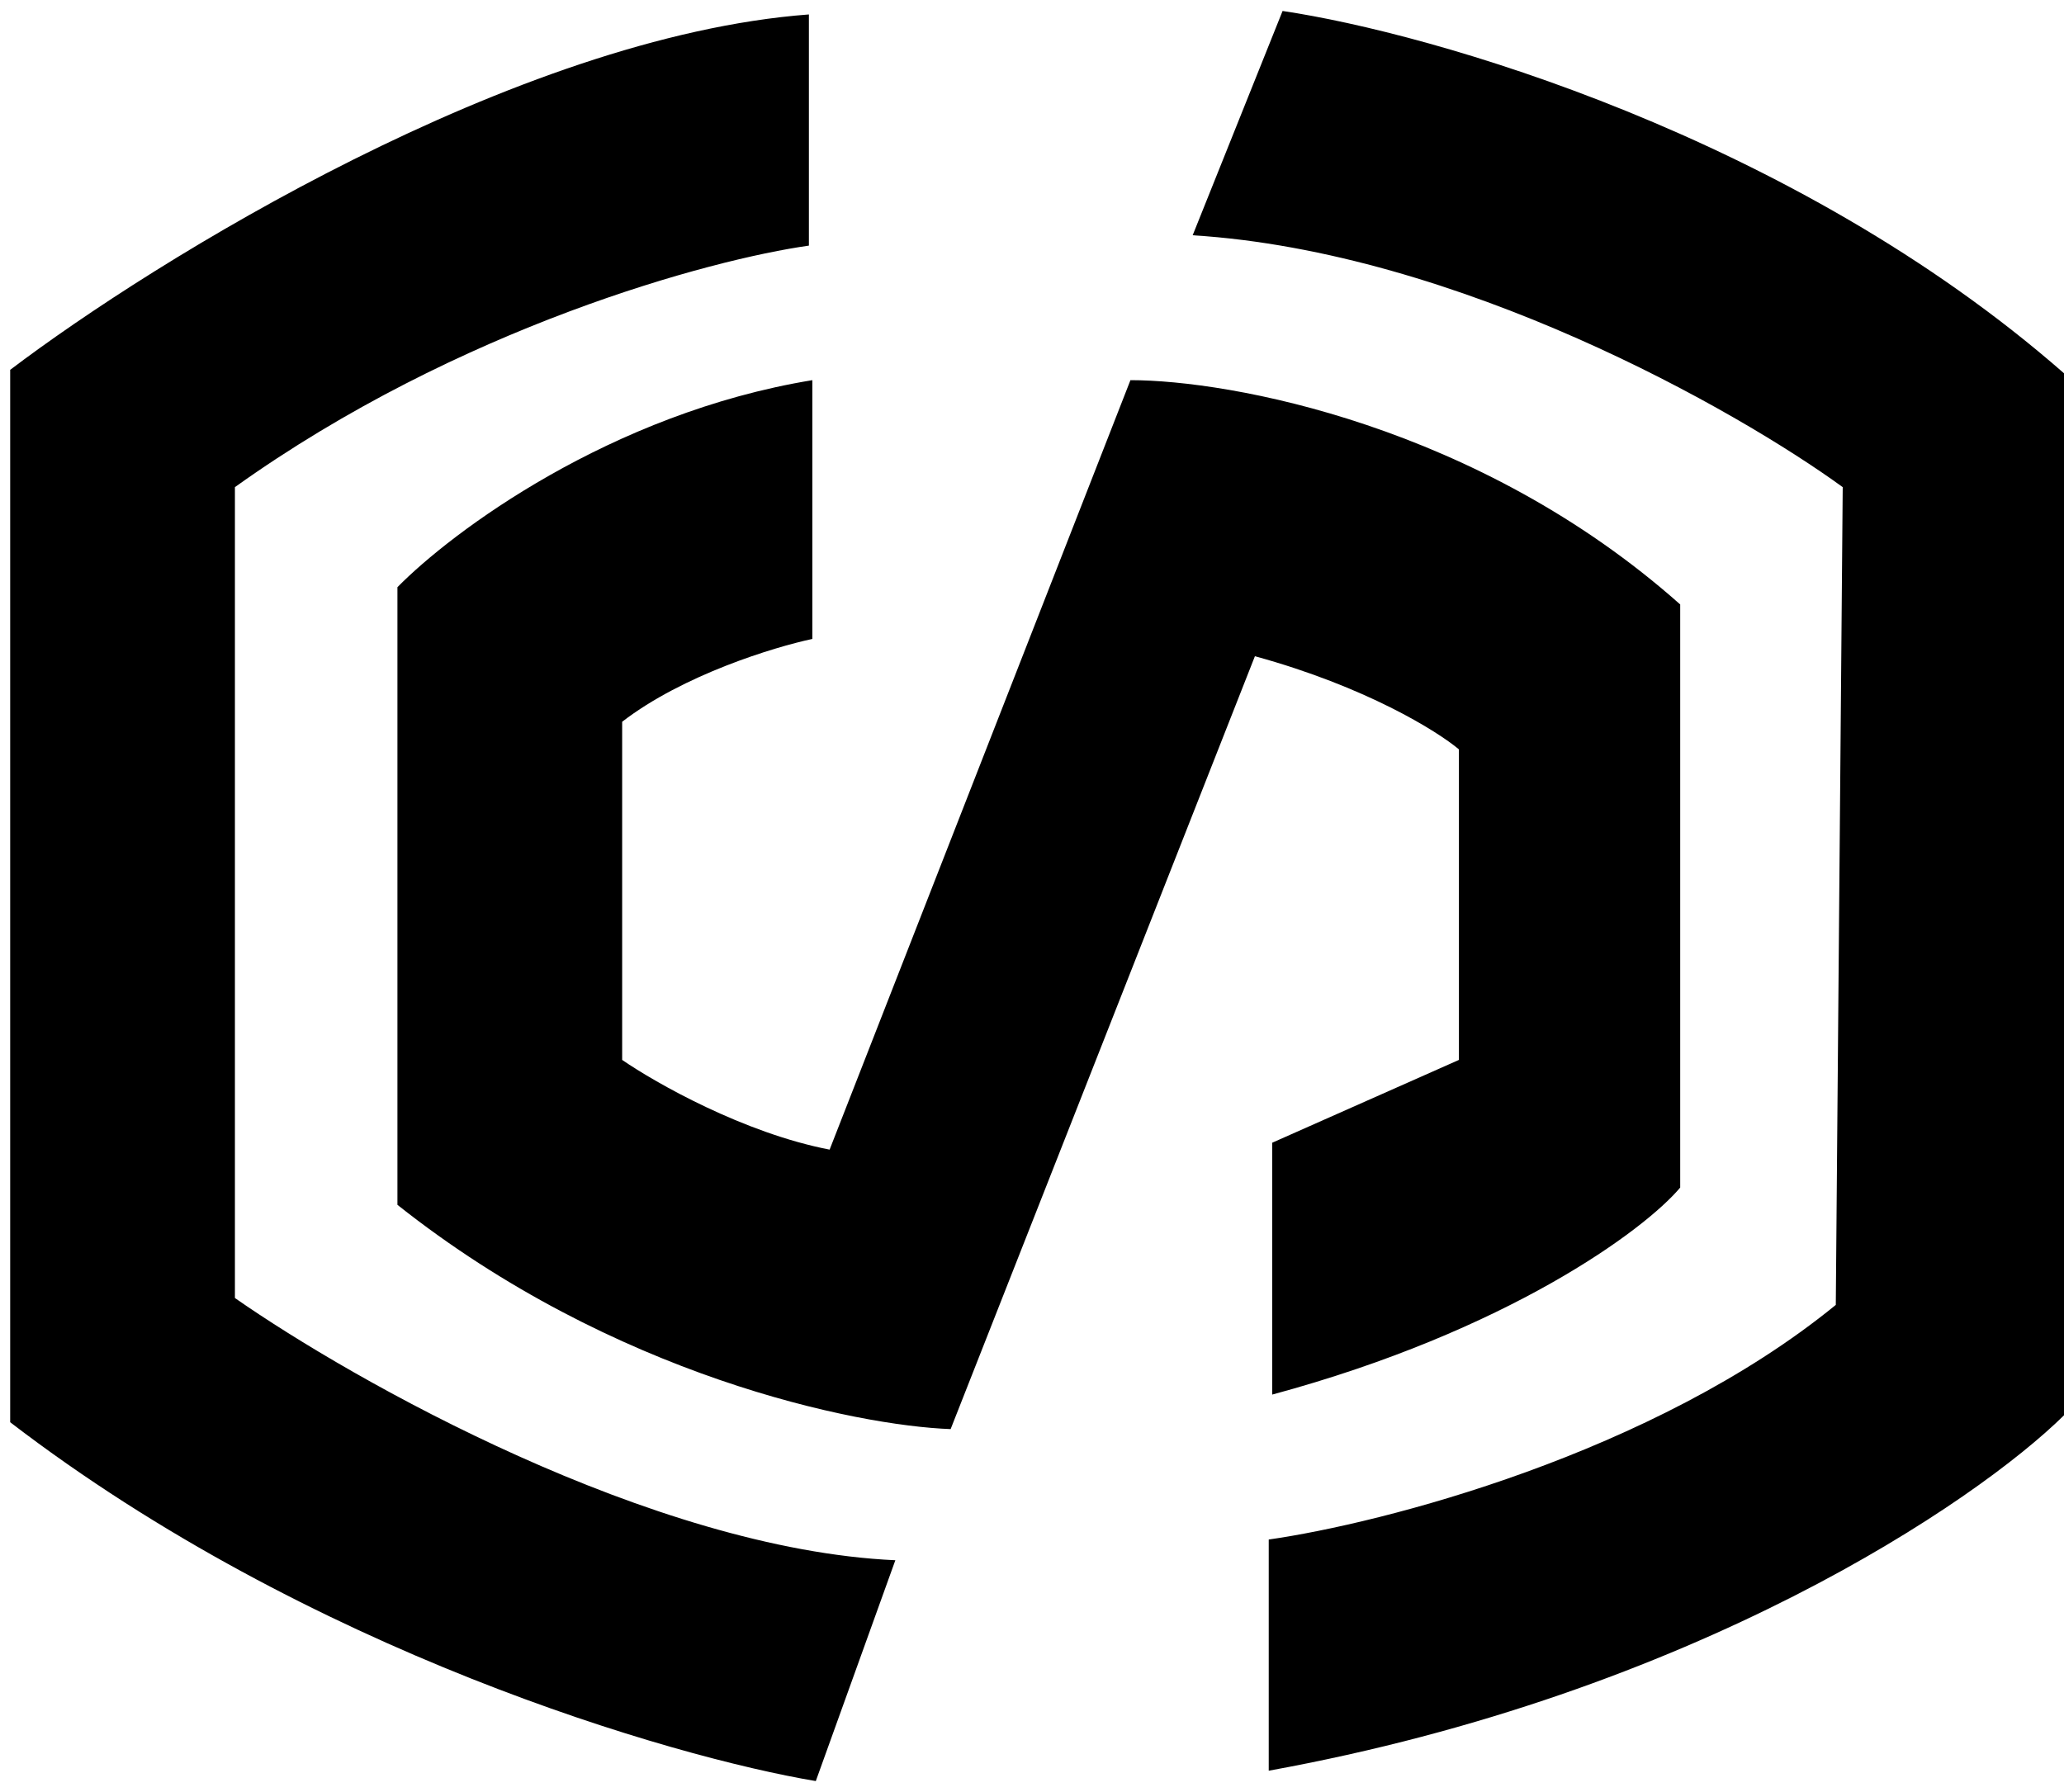 <svg width="76" height="66" viewBox="0 0 76 66" fill="none" xmlns="http://www.w3.org/2000/svg">
<path d="M29.785 9.046C26.178 9.554 16.9 12.045 8.65 17.941V47.805C13.021 50.855 24.005 57.056 32.968 57.463L30.039 65.596C24.734 64.706 11.375 60.818 0.375 52.38V13.621C5.68 9.597 18.989 1.346 29.785 0.532V9.046ZM47.227 0.404C52.659 1.209 66.019 5.005 76 13.748V52.125C72.775 55.302 62.402 62.367 46.717 65.214V56.7C50.876 56.107 60.874 53.548 67.597 48.059L67.852 17.941C63.947 15.103 53.694 9.275 43.916 8.665L47.227 0.404ZM41.625 14.001C45.275 14.001 54.433 15.654 61.868 22.262V43.737C60.553 45.305 55.502 49.024 46.845 51.362V42.086L53.72 39.036V27.599C52.913 26.921 50.282 25.286 46.208 24.168L35.004 52.633C31.524 52.506 22.578 50.676 14.634 44.373V21.626C16.628 19.593 22.477 15.221 29.912 14.001V23.532C28.512 23.829 25.15 24.854 22.909 26.582V39.036C24.14 39.883 27.391 41.73 30.548 42.34L41.625 14.001Z" fill="black"/>
</svg>

